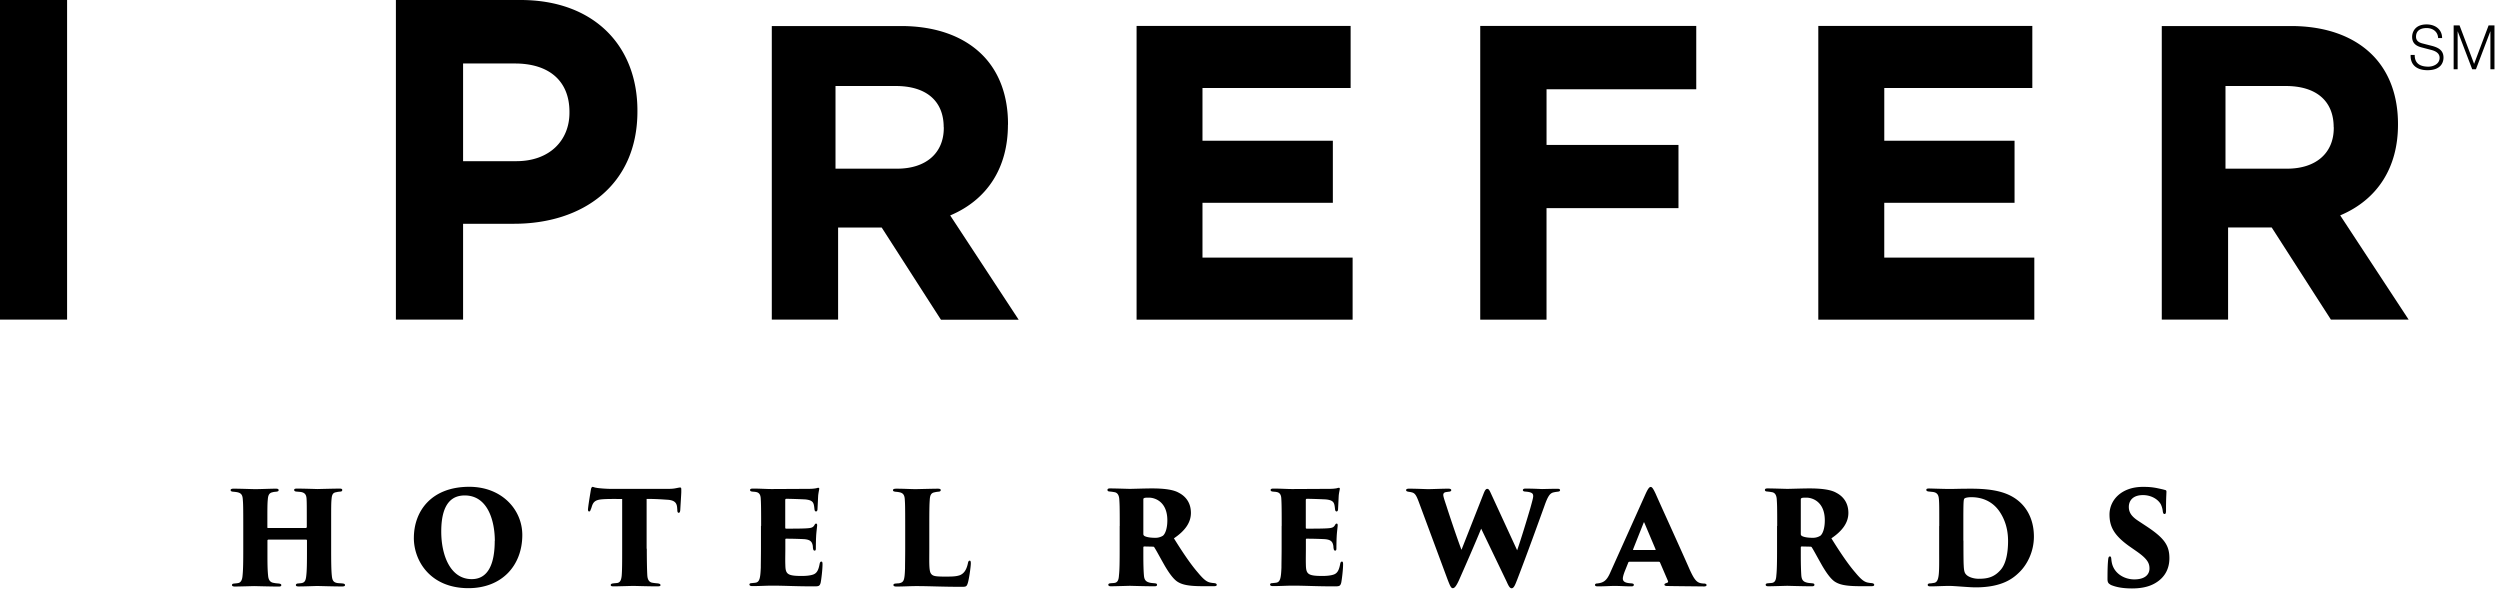 <svg viewBox="0 0 128 31" fill="none" xmlns="http://www.w3.org/2000/svg"><path d="M15.664 27.026s.044 0 .044-.037v-.14c0-1.032 0-1.115-.013-1.328-.014-.167-.067-.292-.284-.33-.054-.008-.147-.013-.227-.022-.088 0-.124-.051-.124-.08 0-.045.031-.073.133-.073.39 0 1.025.023 1.061.023.027 0 .848-.023 1.136-.023.116 0 .133.032.133.074 0 .037-.022.079-.102.079-.124.014-.133.014-.204.032-.168.023-.222.12-.24.338-.022.213-.022.366-.022 1.399V28.1c0 .644.005 1.116.036 1.385.022.227.08.333.28.366.088.013.212.013.27.023.089.009.124.037.124.083 0 .055-.066.07-.146.07-.448 0-1.172-.024-1.274-.024-.102 0-.621.023-.959.023-.124 0-.137-.037-.137-.078 0-.028.035-.074.115-.074.08-.01.133-.01.191-.023.16-.033.204-.153.226-.376.032-.273.036-.657.036-1.296v-.505a.045.045 0 0 0-.044-.046h-1.936s-.044.009-.044.046v.704c0 .634.009.843.036 1.116.022.199.102.329.301.352.094.023.196.023.249.032.089.01.124.037.124.084 0 .032-.022.07-.124.07-.368 0-1.23-.024-1.27-.024-.03 0-.799.023-.994.023-.07 0-.137-.023-.137-.07 0-.046.022-.078.11-.083.072-.009.112-.009.192-.023.168-.023.226-.19.24-.398.03-.283.035-.709.035-1.352v-1.14c0-1.032-.005-1.171-.023-1.384-.013-.223-.066-.343-.315-.385-.093-.014-.115-.014-.2-.023-.101-.009-.11-.06-.11-.083 0-.046.066-.07.137-.07.39 0 .977.024 1.123.024.27 0 .777-.024 1.061-.024.124 0 .138.038.138.084 0 .032-.031.06-.116.07-.089.009-.146.013-.204.032-.19.037-.222.199-.235.375-.022.213-.022.49-.022 1.278v.139c0 .037.022.037.044.037h1.935l-.004-.01ZM21.19 27.544c0-1.384.905-2.62 2.836-2.62 1.669 0 2.716 1.17 2.716 2.467 0 1.552-1.034 2.723-2.76 2.723-1.95 0-2.793-1.398-2.793-2.57Zm4.145.153c0-1.01-.35-2.33-1.54-2.33-.564 0-1.203.297-1.203 1.848 0 1.223.47 2.436 1.558 2.436.404 0 1.18-.162 1.18-1.959M33.116 28.096c0 .504.009 1.092.027 1.375.013.167.066.338.266.366.08.014.155.023.262.032.115.014.146.046.146.093 0 .037-.035.06-.155.06-.453 0-1.14-.023-1.238-.023-.098 0-.8.023-1 .023-.11 0-.154-.014-.154-.07 0-.055.057-.074.133-.083.066-.01.133-.01.213-.023.146-.032.19-.162.213-.352.026-.282.026-.75.026-1.398v-2.547c-.248 0-.674-.01-.994.013-.36.024-.484.116-.564.385a.937.937 0 0 1-.053.143c-.013.047-.035.098-.08.098-.048 0-.066-.06-.057-.14.035-.319.097-.666.146-.972.014-.102.053-.148.089-.148.035 0 .089.032.19.046.094.023.498.056.747.056h2.929c.19 0 .306-.014.395-.033.124-.023.177-.037.213-.037.075 0 .066.037.066.232 0 .074-.044.764-.053.926-.009.107-.044.139-.08.139-.035 0-.066-.037-.07-.116 0-.083-.01-.12-.01-.162-.022-.208-.102-.352-.448-.389-.235-.014-.586-.046-1.114-.046v2.547l.009.005ZM38.97 26.933c0-1.102-.009-1.223-.022-1.436-.013-.166-.08-.277-.235-.305-.058-.014-.133-.014-.2-.023-.093-.01-.11-.047-.11-.084 0-.037.035-.07.137-.07.395 0 .701.024.98.024l1.905-.01c.124 0 .262-.009.373-.032a.41.41 0 0 1 .102-.023c.035 0 .053.032.044.07-.013.083-.035.166-.053.32-.01.166-.014.305-.036.717 0 .055-.03.106-.075.106-.036 0-.067-.032-.076-.092-.013-.093-.013-.144-.035-.246-.036-.152-.115-.245-.43-.278-.24-.014-.777-.032-.982-.032-.035 0-.053.023-.053.07v1.398c0 .046.01.06.053.06.196 0 .653 0 .91-.01.36-.013.449-.036.529-.166.03-.06.057-.083.088-.083.045 0 .054.046.054.083 0 .079-.045.366-.054.612-.009.143-.013.495-.013.574 0 .092-.022.115-.067.115-.035 0-.066-.032-.075-.106-.009-.037-.009-.083-.013-.13-.036-.208-.111-.328-.453-.352a19.876 19.876 0 0 0-.91-.023c-.035 0-.044.014-.044.051v.482c0 .222-.01.532 0 .8.008.469.088.575.834.575.169 0 .426-.01.608-.079.182-.074.258-.236.315-.541.014-.08.045-.116.089-.116.049 0 .058.055.058.139 0 .291-.067.824-.098.954-.049.166-.102.176-.342.176-.98 0-1.451-.037-2.148-.037-.306 0-.621.023-.999.023-.124 0-.155-.037-.155-.084 0-.032.022-.069.133-.069.067-.01.116-.01.191-.023.213-.037.235-.297.258-.764 0-.25.008-.62.008-.987V26.92l.01.014ZM47.58 28.105c0 .625-.022 1.107.08 1.255.094.139.213.162.764.162.368 0 .541-.01.728-.074.182-.079.324-.236.404-.602.013-.074.035-.14.093-.14.044 0 .057.047.057.14 0 .166-.093.833-.16 1.023-.057.176-.101.176-.341.176-.99 0-1.598-.037-2.295-.037-.306 0-.634.023-1.012.023-.102 0-.155-.023-.155-.083 0-.032.035-.07.124-.07.067-.009.08-.009.156-.013.261-.047.292-.153.315-.764 0-.26.008-.626.008-.996v-1.163c0-1.102-.008-1.176-.022-1.389-.013-.185-.07-.291-.226-.338a1.324 1.324 0 0 0-.244-.037c-.071-.01-.133-.023-.133-.079 0-.055.049-.078.182-.078.395 0 .719.023.994.023.035 0 .888-.023 1.123-.023.115 0 .146.032.146.07 0 .06-.057.082-.115.082-.076.01-.102.01-.2.033-.182.032-.235.153-.248.389-.014.213-.023.315-.023 1.43v1.085-.005ZM57.331 26.933c0-1.033-.008-1.13-.022-1.348-.013-.282-.133-.375-.27-.389-.116-.023-.178-.023-.227-.032-.08 0-.11-.037-.11-.079 0-.041.021-.078.132-.078.262 0 .937.023 1.017.023.11 0 .799-.023 1.127-.023.661 0 1.114.07 1.376.222.35.18.621.51.621 1.033 0 .523-.337.94-.87 1.3.342.552.813 1.279 1.217 1.742.337.408.492.505.697.533.066.014.124.014.177.023.067.009.102.046.102.083 0 .06-.075.07-.133.07h-.573c-.763 0-1.078-.08-1.318-.237-.19-.13-.395-.398-.63-.796-.306-.537-.417-.76-.542-.954-.008-.023-.035-.037-.075-.037l-.44-.01c-.03 0-.048.015-.048.056v.408c0 .495.013.82.03 1.014.014.167.054.305.25.361.088.032.217.037.301.046.12.01.12.047.12.084 0 .037-.031.07-.124.07-.449 0-1.225-.024-1.26-.024-.076 0-.764.023-.977.023-.111 0-.133-.037-.133-.083 0-.037.044-.07.115-.07.058-.009.155-.009.226-.023.133-.032.191-.143.204-.384.032-.273.036-.718.036-1.37v-1.163l.004.01Zm1.208.412c0 .047.03.079.057.098.125.069.351.092.542.092a.715.715 0 0 0 .404-.106c.115-.093.226-.362.226-.788 0-.94-.617-1.162-.945-1.162-.093 0-.204 0-.24.023-.031.014-.044.023-.044.079v1.764ZM65.623 26.933c0-1.102-.009-1.223-.022-1.436-.013-.166-.08-.277-.235-.305-.058-.014-.133-.014-.2-.023-.093-.01-.111-.047-.111-.084 0-.037.035-.07.137-.07.396 0 .702.024.981.024l1.905-.01c.124 0 .261-.009.372-.032a.41.41 0 0 1 .102-.023c.036 0 .054.032.045.07-.013.083-.036.166-.053.32-.01.166-.014.305-.036.717 0 .055-.031.106-.075.106-.036 0-.067-.032-.076-.092-.013-.093-.013-.144-.035-.246-.036-.152-.116-.245-.43-.278-.24-.014-.778-.032-.982-.032-.035 0-.053.023-.053.07v1.398c0 .046.009.06.053.06.196 0 .653 0 .91-.01.36-.013.448-.036.528-.166.031-.06.058-.083.09-.083.043 0 .052.046.052.083 0 .079-.044.366-.053.612-.009.143-.013.495-.013.574 0 .092-.022.115-.067.115-.035 0-.066-.032-.075-.106-.01-.037-.01-.083-.014-.13-.035-.208-.11-.328-.452-.352a19.876 19.876 0 0 0-.91-.023c-.036 0-.045.014-.045.051v.482c0 .222-.008.532 0 .8.01.469.09.575.835.575.169 0 .426-.01.608-.079.182-.074.257-.236.315-.541.013-.08.044-.116.089-.116.049 0 .058.055.058.139 0 .291-.067.824-.098.954-.049.166-.102.176-.342.176-.98 0-1.451-.037-2.148-.037-.306 0-.621.023-.999.023-.124 0-.15-.037-.15-.084 0-.032.022-.069.133-.069.066-.01.115-.01.19-.023.213-.037.236-.297.258-.764 0-.25.009-.62.009-.987V26.92l.004.014ZM72.636 25.683c-.111-.292-.182-.436-.35-.473-.076-.023-.134-.023-.192-.037-.08-.014-.102-.046-.102-.083 0-.037.045-.07.138-.07.408 0 .879.024.99.024.19 0 .688-.024 1.047-.024.089 0 .138.033.138.075 0 .041-.045.078-.111.078-.067.01-.08.01-.16.023-.089.014-.138.06-.138.144 0 .083.067.282.169.588.058.19.528 1.612.763 2.223l1.137-2.89c.066-.166.115-.231.182-.231.093 0 .133.115.226.315l1.305 2.83c.204-.589.497-1.552.683-2.187.08-.296.138-.49.138-.583 0-.13-.044-.209-.404-.236-.075 0-.124-.033-.124-.07 0-.032.013-.083.133-.083.44 0 .79.023.852.023.045 0 .55-.014.781-.014.08 0 .138.014.138.07 0 .037-.022.069-.111.078-.067.01-.102.01-.204.033-.2.037-.306.19-.484.694-.28.774-.888 2.464-1.398 3.784-.089.222-.16.435-.28.435-.093 0-.155-.107-.257-.338l-1.305-2.714c-.302.741-.821 1.927-1.145 2.658-.111.237-.204.39-.306.39-.09 0-.138-.107-.271-.45l-1.478-3.982ZM83.426 28.762c-.044 0-.066.046-.07.07l-.156.389c-.067.166-.111.319-.111.402 0 .223.28.232.448.246.093.01.115.037.115.07 0 .055-.035.083-.124.083-.324 0-.541-.023-.919-.023-.07 0-.497.023-.812.023-.102 0-.133-.033-.133-.074 0-.042.036-.075.115-.075.316-.037.484-.13.675-.578l1.758-3.914c.155-.351.226-.449.306-.449.071 0 .133.098.257.362.16.375 1.296 2.857 1.736 3.866.226.491.346.663.595.704.057.01.11.014.146.014.08 0 .124.037.124.074 0 .056-.057.074-.133.074-.741-.009-1.5-.014-1.89-.023-.09 0-.134-.032-.134-.07 0-.046.045-.06.09-.078.057-.023.123-.028.088-.116l-.404-.94c-.009-.023-.036-.037-.058-.037h-1.518.01Zm1.305-.602c.044 0 .044-.014.036-.032l-.577-1.366c-.023-.038-.023-.024-.036.004l-.541 1.362c-.01.023.008.032.022.032h1.1-.004ZM90.993 26.933c0-1.033-.008-1.13-.022-1.348-.013-.282-.128-.375-.27-.389-.116-.023-.178-.023-.227-.032-.08 0-.11-.037-.11-.079 0-.041.021-.078.132-.078.262 0 .937.023 1.017.023.11 0 .799-.023 1.127-.023.662 0 1.114.07 1.376.222.35.18.621.51.621 1.033 0 .523-.337.94-.87 1.3.342.552.813 1.279 1.217 1.742.337.408.492.505.697.533.066.014.124.014.177.023.067.009.102.046.102.083 0 .06-.075.07-.133.07h-.573c-.763 0-1.078-.08-1.318-.237-.19-.13-.395-.398-.63-.796-.306-.537-.417-.76-.541-.954-.01-.023-.036-.037-.076-.037l-.44-.01c-.03 0-.048.015-.048.056v.408c0 .495.013.82.026 1.014.014.167.054.305.249.361.089.032.218.037.302.046.12.01.12.047.12.084 0 .037-.031.07-.125.07-.448 0-1.225-.024-1.26-.024-.076 0-.764.023-.977.023-.11 0-.133-.037-.133-.083 0-.037.045-.07.116-.07.057-.009.155-.009.226-.023.133-.032.19-.143.204-.384.031-.273.036-.718.036-1.37v-1.163l.008.01Zm1.208.412c0 .047.026.079.058.098.124.069.35.092.541.092a.715.715 0 0 0 .404-.106c.115-.093.226-.362.226-.788 0-.94-.617-1.162-.945-1.162-.093 0-.204 0-.24.023-.03.014-.044.023-.044.079v1.764ZM99.29 26.933c0-.972 0-1.107-.014-1.324-.013-.185-.031-.39-.324-.422l-.213-.023c-.102-.014-.111-.055-.111-.083 0-.037.013-.07.138-.07.115 0 .763.024 1.078.024.218 0 .484-.014 1.074-.014 1.194 0 2.015.19 2.588.773.337.343.63.894.63 1.681s-.359 1.445-.732 1.81c-.329.33-.897.788-2.251.788-.35 0-1.078-.074-1.34-.074-.306 0-.675.023-.98.023-.112 0-.134-.037-.134-.079 0-.041.044-.074.115-.074.071 0 .094-.009.191-.023.315-.032.28-.514.28-1.75v-1.163h.004Zm1.238.75c0 .704.004 1.116.013 1.246.013.306.044.398.12.482.124.143.408.222.643.222.409 0 .768-.055 1.106-.43.315-.33.403-.964.403-1.501 0-.602-.159-1.102-.439-1.514-.413-.602-1.016-.732-1.438-.732-.155 0-.293.023-.346.06-.058.056-.067.084-.067 1.325v.838l.005.005ZM108.051 29.925c-.116-.047-.147-.144-.147-.269 0-.574.014-.82.036-1.023.013-.12.049-.144.089-.144.04 0 .057.032.066.097.009.06.009.116.022.176.089.575.622.903 1.159.903.595 0 .777-.291.777-.555 0-.264-.089-.482-.644-.871l-.404-.282c-.786-.565-.999-1.01-.999-1.621.009-.764.644-1.408 1.709-1.408.302 0 .497.014.799.079.102.023.218.046.329.078.066.014.079.037.079.098-.008.245-.022.36-.022.972 0 .116-.022.162-.075.162-.036 0-.071-.014-.089-.13a1.117 1.117 0 0 0-.102-.365c-.133-.246-.475-.473-.914-.473-.551 0-.724.32-.724.602 0 .283.133.491.497.727l.373.246c.946.62 1.207.995 1.207 1.658 0 .528-.226.986-.732 1.278-.386.227-.843.268-1.185.268-.51 0-.848-.078-1.105-.19M0 16.365h3.435V0H0v16.365Zm20.275 0h3.435v-4.908h2.61c3.502 0 6.316-1.964 6.316-5.752V5.66C32.636 2.315 30.381 0 26.653 0H20.27v16.365h.005Zm3.435-8.113V3.251h2.655c1.717 0 2.791.866 2.791 2.477v.047c0 1.403-1.003 2.477-2.72 2.477H23.71ZM48.322 6.51v.042c0 1.288-.915 2.084-2.388 2.084h-3.156V4.404h3.093c1.554 0 2.446.768 2.446 2.107h.005Zm3.288-.124v-.042c0-1.417-.434-2.616-1.256-3.473-.967-1.005-2.427-1.538-4.225-1.538h-6.613v15.032h3.395v-4.714h2.233c.998 1.551 1.992 3.103 2.991 4.654l.044.065h3.977l-3.506-5.34c1.909-.805 2.956-2.45 2.956-4.64M61.567 10.383h6.675V7.206h-6.675v-2.7h7.585V1.329H58.193v15.037h11.061v-3.177h-7.687v-2.806ZM75.787 16.366h3.395v-5.71h6.756V7.419h-6.755V4.57h7.665V1.329h-11.06v15.037ZM119.489 6.51v.042c0 1.288-.915 2.084-2.388 2.084h-3.156V4.404h3.094c1.553 0 2.445.768 2.445 2.107h.005Zm.332 4.516c1.909-.806 2.956-2.45 2.956-4.64v-.042c0-1.417-.434-2.616-1.256-3.473-.967-1.005-2.427-1.538-4.225-1.538h-6.613v15.032h3.395v-4.719h2.233c.998 1.552 1.992 3.103 2.991 4.654l.04.065h3.981l-3.506-5.34h.004ZM96.474 10.383h6.671V7.206h-6.67v-2.7h7.58V1.329H93.097v15.037h11.06v-3.177h-7.683v-2.806ZM125.627 3.547h.204v-1.94h.005l.741 1.94h.191l.736-1.94h.005v1.94h.208V1.301h-.301l-.742 1.969-.745-1.969h-.302v2.246ZM123.425 2.806c-.026.547.351.788.861.788.764 0 .821-.487.821-.644 0-.37-.253-.505-.559-.593l-.524-.134c-.173-.046-.324-.134-.324-.343 0-.333.258-.444.542-.444.306 0 .577.176.59.514h.204c0-.459-.368-.7-.794-.7-.608 0-.741.413-.741.635 0 .347.23.477.483.542l.48.125c.2.05.444.153.444.407 0 .33-.342.454-.573.454-.391 0-.71-.139-.701-.602h-.204l-.005-.005Z" fill="currentColor"></path></svg>